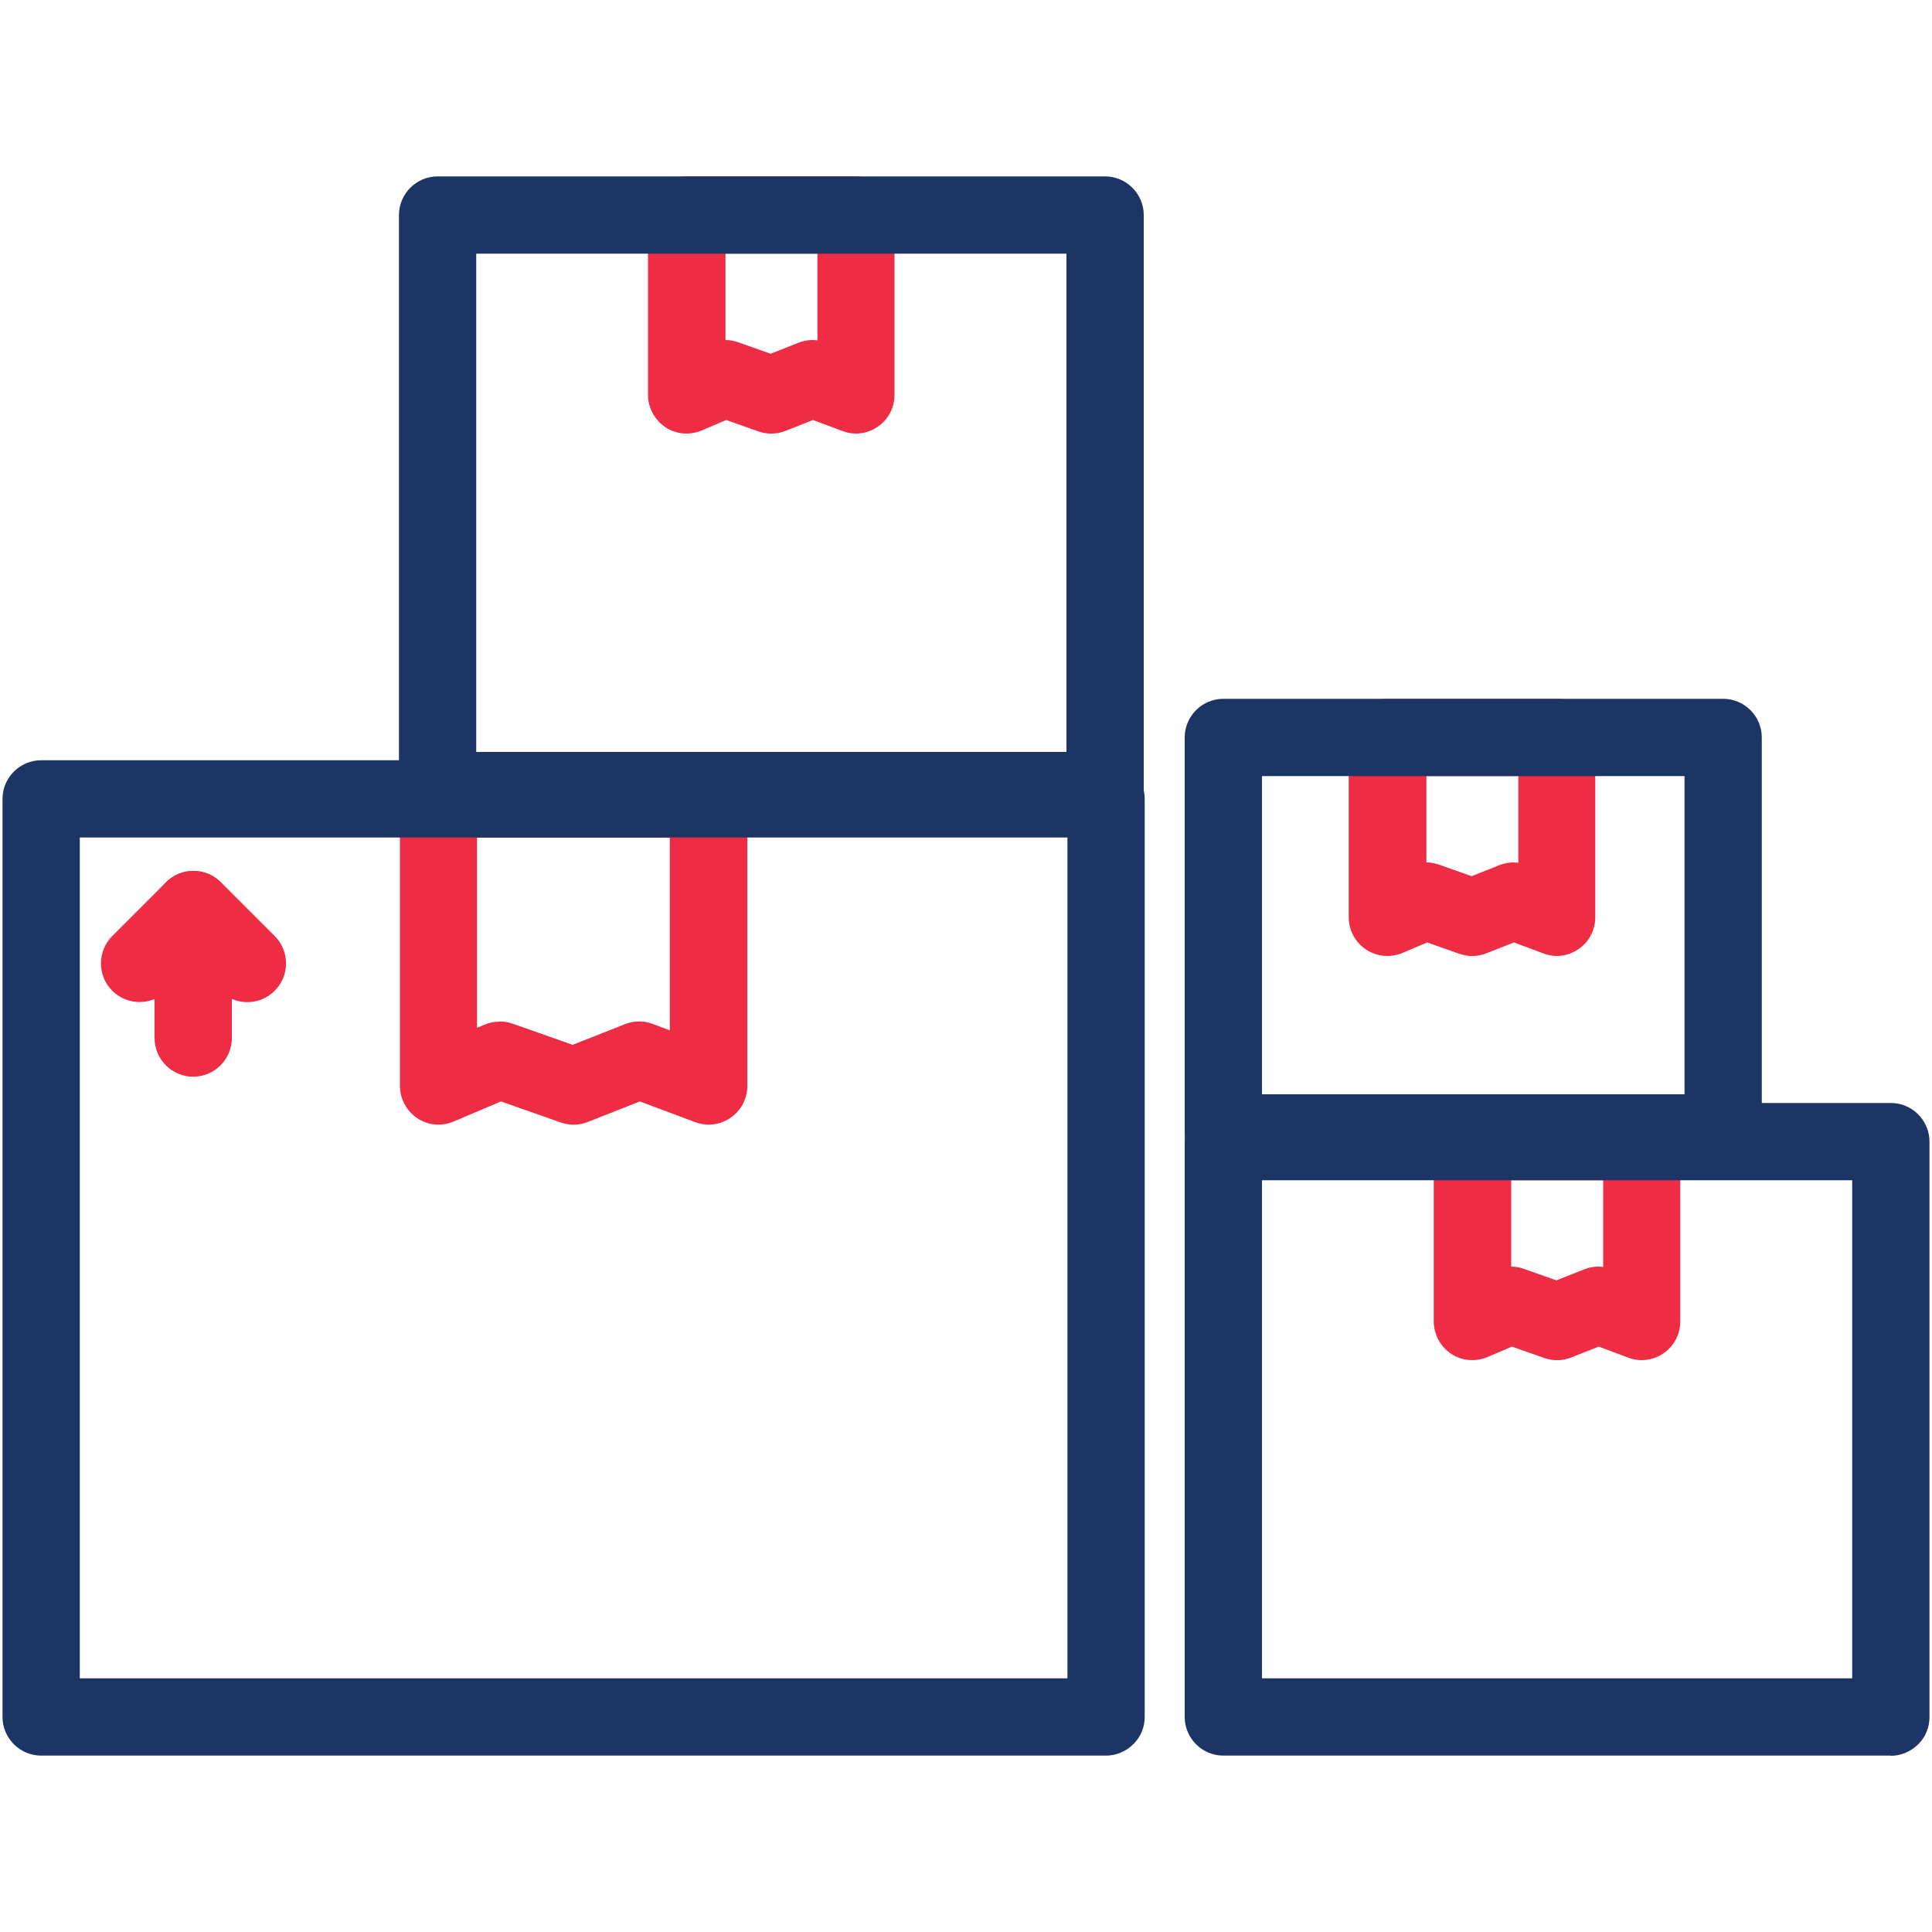 <?xml version="1.0" encoding="UTF-8"?><svg id="Layer_1" xmlns="http://www.w3.org/2000/svg" viewBox="0 0 100 100"><defs><style>.cls-1{fill:#ee2c44;}.cls-2{fill:#1d3565;}</style></defs><path class="cls-1" d="M44.31,22.44c-.24,0-.47-.04-.7-.13l-1.53-.57-1.42,.56c-.45,.18-.94,.19-1.4,.03l-1.67-.59-1.27,.54c-.62,.26-1.33,.2-1.88-.17s-.9-1-.9-1.67V11.13c0-1.1,.9-2,2-2h8.76c1.1,0,2,.9,2,2v9.31c0,.66-.32,1.27-.86,1.64-.34,.24-.74,.36-1.14,.36Zm-6.76-4.84c.22,0,.44,.04,.64,.11l1.7,.6,1.44-.57c.31-.12,.65-.17,.98-.12v-4.49h-4.76v4.47Z"/><path class="cls-1" d="M36.68,58.21c-.24,0-.47-.04-.7-.13l-2.86-1.07-2.69,1.06c-.45,.18-.94,.19-1.4,.03l-3.1-1.09-2.45,1.04c-.62,.26-1.33,.2-1.88-.17s-.9-1-.9-1.67v-14.86c0-1.1,.9-2,2-2h13.98c1.1,0,2,.9,2,2v14.86c0,.66-.32,1.27-.86,1.64-.34,.24-.74,.36-1.14,.36Zm-10.82-5.34c.22,0,.45,.04,.66,.11l3.12,1.1,2.71-1.07c.46-.18,.97-.19,1.44-.01l.88,.33v-9.97h-9.98v9.84l.38-.16c.25-.11,.51-.16,.78-.16Z"/><g><path class="cls-1" d="M12.79,51.87c-.51,0-1.02-.2-1.41-.59l-1.37-1.37-1.37,1.37c-.78,.78-2.05,.78-2.83,0s-.78-2.05,0-2.83l2.79-2.79c.78-.78,2.05-.78,2.83,0l2.79,2.79c.78,.78,.78,2.05,0,2.83-.39,.39-.9,.59-1.41,.59Z"/><path class="cls-1" d="M10,55.73c-1.1,0-2-.9-2-2v-6.65c0-1.1,.9-2,2-2s2,.9,2,2v6.65c0,1.1-.9,2-2,2Z"/></g><path class="cls-2" d="M57.25,90.87H2.13c-1.1,0-2-.9-2-2V41.35c0-1.1,.9-2,2-2H57.25c1.1,0,2,.9,2,2v47.52c0,.53-.21,1.04-.59,1.41s-.88,.59-1.41,.59Zm-53.12-4H55.25V43.35H4.13v43.52Z"/><g><path class="cls-1" d="M84.98,70.4c-.24,0-.47-.04-.7-.13l-1.53-.57-1.42,.56c-.45,.18-.94,.19-1.4,.03l-1.67-.59-1.27,.54c-.62,.26-1.33,.2-1.88-.17s-.9-1-.9-1.67v-9.31c0-1.1,.9-2,2-2h8.76c1.1,0,2,.9,2,2v9.31c0,.66-.32,1.27-.86,1.64-.34,.24-.74,.36-1.14,.36Zm-6.76-4.84c.22,0,.44,.04,.64,.11l1.7,.6,1.44-.57c.31-.12,.65-.17,.98-.12v-4.49h-4.76v4.47Z"/><path class="cls-2" d="M97.87,90.87H63.32c-1.1,0-2-.9-2-2v-29.78c0-1.1,.9-2,2-2h34.55c1.1,0,2,.9,2,2v29.79c0,.53-.21,1.04-.59,1.41s-.88,.59-1.41,.59Zm-32.55-4h30.55v-25.78h-30.55v25.78Z"/></g><path class="cls-2" d="M57.2,42.92H22.65c-1.1,0-2-.9-2-2V11.13c0-1.1,.9-2,2-2H57.2c1.1,0,2,.9,2,2v29.79c0,.53-.21,1.04-.59,1.41s-.88,.59-1.41,.59Zm-32.55-4h30.55V13.13H24.65v25.78Z"/><g><path class="cls-1" d="M80.59,49.48c-.24,0-.47-.04-.7-.13l-1.53-.57-1.42,.56c-.45,.18-.94,.19-1.4,.03l-1.67-.59-1.27,.54c-.62,.26-1.33,.2-1.89-.17-.56-.37-.9-1-.9-1.67v-9.31c0-1.1,.9-2,2-2h8.76c1.1,0,2,.9,2,2v9.31c0,.66-.32,1.27-.86,1.64-.34,.24-.74,.36-1.14,.36Zm-6.76-4.84c.22,0,.43,.04,.64,.11l1.7,.6,1.44-.57c.31-.12,.65-.17,.98-.12v-4.49h-4.76v4.47Z"/><path class="cls-2" d="M89.19,60.64h-25.87c-1.1,0-2-.9-2-2v-20.47c0-1.1,.9-2,2-2h25.87c1.1,0,2,.9,2,2v20.47c0,.53-.21,1.04-.59,1.41s-.88,.59-1.41,.59Zm-23.87-4h21.87v-16.47h-21.87v16.47Z"/></g></svg>